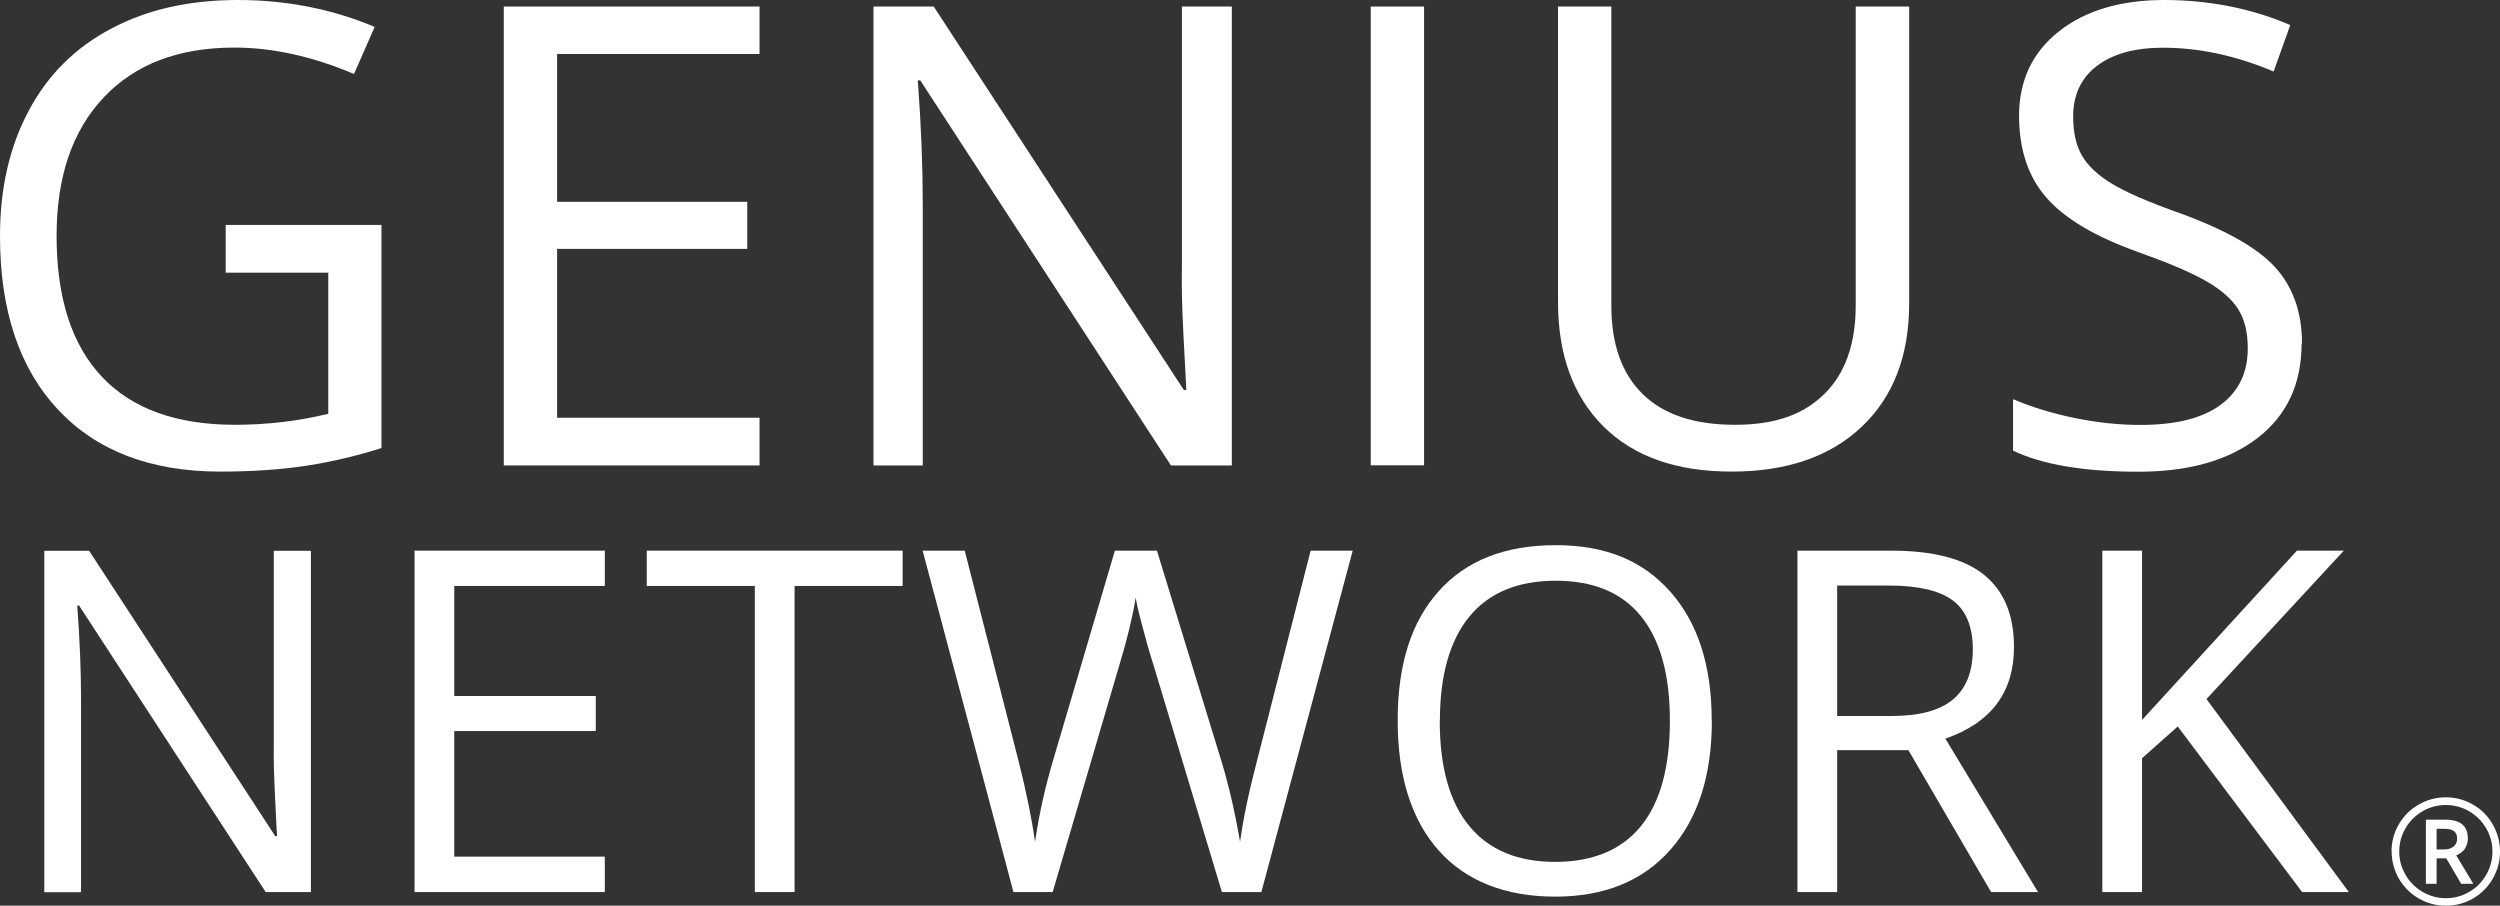 <svg width="265" height="96" viewBox="0 0 265 96" fill="none" xmlns="http://www.w3.org/2000/svg">
<rect x="0" y="0" width="265" height="96" fill="#333333" stroke="none"/>
<path d="M32.97 94.559H28.163L8.382 64.189H8.188C8.451 67.75 8.589 71.02 8.589 73.999V94.573H4.697V58.384H9.448L29.174 88.629H29.368C29.34 88.186 29.257 86.759 29.147 84.334C29.036 81.91 28.994 80.192 29.022 79.153V58.384H32.956V94.573L32.97 94.559Z" fill="white"/>
<path d="M64.11 94.559H43.941V58.37H64.11V62.111H48.152V73.777H63.154V77.49H48.152V90.804H64.11V94.573V94.559Z" fill="white"/>
<path d="M84.224 94.559H80.013V62.111H68.557V58.37H95.68V62.111H84.224V94.559Z" fill="white"/>
<path d="M129.522 94.559L122.222 70.327C121.875 69.26 121.487 67.902 121.058 66.267C120.629 64.633 120.407 63.649 120.393 63.316C120.033 65.492 119.451 67.875 118.662 70.466L111.583 94.559H107.427L97.8 58.37H102.26L107.981 80.718C108.771 83.849 109.353 86.689 109.713 89.239C110.156 86.219 110.821 83.267 111.694 80.372L118.177 58.37H122.637L129.439 80.58C130.228 83.143 130.893 86.025 131.447 89.239C131.766 86.897 132.348 84.043 133.234 80.677L138.928 58.37H143.388L133.705 94.559H129.522Z" fill="white"/>
<path d="M181.455 76.409C181.455 82.201 179.987 86.759 177.064 90.07C174.141 93.381 170.068 95.044 164.846 95.044C159.623 95.044 155.398 93.409 152.503 90.153C149.608 86.897 148.154 82.297 148.154 76.354C148.154 70.41 149.608 65.893 152.517 62.651C155.426 59.409 159.54 57.788 164.887 57.788C170.234 57.788 174.141 59.437 177.064 62.734C179.987 66.032 181.441 70.59 181.441 76.395L181.455 76.409ZM152.614 76.409C152.614 81.314 153.653 85.027 155.745 87.562C157.836 90.098 160.87 91.359 164.846 91.359C168.822 91.359 171.883 90.098 173.933 87.576C175.983 85.055 177.008 81.328 177.008 76.409C177.008 71.491 175.983 67.847 173.947 65.325C171.911 62.804 168.891 61.557 164.901 61.557C160.912 61.557 157.836 62.818 155.759 65.353C153.681 67.888 152.628 71.574 152.628 76.409H152.614Z" fill="white"/>
<path d="M194.74 79.513V94.559H190.528V58.37H200.461C204.893 58.37 208.176 59.215 210.296 60.92C212.415 62.624 213.482 65.173 213.482 68.595C213.482 73.375 211.058 76.617 206.209 78.293L216.031 94.559H211.058L202.289 79.513H194.74ZM194.74 75.897H200.502C203.467 75.897 205.655 75.301 207.041 74.123C208.426 72.945 209.118 71.172 209.118 68.817C209.118 66.462 208.412 64.702 206.999 63.649C205.586 62.596 203.328 62.069 200.211 62.069H194.74V75.91V75.897Z" fill="white"/>
<path d="M248.972 94.559H244.027L230.839 77.005L227.057 80.372V94.559H222.846V58.37H227.057V76.312L243.473 58.37H248.446L233.887 74.096L248.986 94.573L248.972 94.559Z" fill="white"/>
<path d="M23.909 23.844H40.435V47.494C37.859 48.312 35.241 48.935 32.581 49.351C29.921 49.767 26.832 49.988 23.341 49.988C15.986 49.988 10.251 47.799 6.151 43.421C2.05 39.043 0 32.905 0 25.022C0 19.965 1.011 15.531 3.048 11.735C5.07 7.925 7.993 5.029 11.816 3.02C15.626 0.998 20.086 0 25.212 0C30.337 0 35.227 0.956 39.715 2.854L37.526 7.842C33.135 5.985 28.91 5.043 24.851 5.043C18.936 5.043 14.31 6.803 10.985 10.336C7.66 13.869 5.998 18.746 5.998 25.008C5.998 31.575 7.605 36.549 10.805 39.943C14.005 43.338 18.715 45.028 24.921 45.028C28.287 45.028 31.584 44.64 34.797 43.864V28.901H23.923V23.844H23.909Z" fill="white"/>
<path d="M80.511 49.337H53.401V0.693H80.511V5.722H59.053V21.392H79.209V26.38H59.053V44.28H80.511V49.337Z" fill="white"/>
<path d="M130.574 49.337H124.119L97.549 8.521H97.286C97.646 13.315 97.813 17.706 97.813 21.697V49.337H92.59V0.693H98.976L125.49 41.343H125.753C125.712 40.747 125.615 38.821 125.448 35.565C125.282 32.309 125.241 29.996 125.282 28.596V0.693H130.574V49.337Z" fill="white"/>
<path d="M145.299 49.337V0.693H150.951V49.323H145.299V49.337Z" fill="white"/>
<path d="M202.371 0.693V32.157C202.371 37.699 200.695 42.063 197.343 45.236C193.991 48.409 189.392 49.988 183.546 49.988C177.7 49.988 173.17 48.395 169.957 45.194C166.757 41.994 165.15 37.616 165.15 32.019V0.693H170.802V32.42C170.802 36.48 171.91 39.597 174.126 41.772C176.343 43.947 179.598 45.028 183.906 45.028C188.214 45.028 191.165 43.934 193.381 41.758C195.598 39.583 196.706 36.438 196.706 32.365V0.693H202.371Z" fill="white"/>
<path d="M243.971 36.397C243.971 40.678 242.419 44.017 239.316 46.414C236.213 48.81 232.002 50.002 226.683 50.002C220.92 50.002 216.487 49.254 213.384 47.771V42.313C215.379 43.158 217.554 43.823 219.909 44.308C222.264 44.793 224.591 45.042 226.89 45.042C230.658 45.042 233.498 44.322 235.41 42.895C237.321 41.468 238.263 39.472 238.263 36.923C238.263 35.233 237.931 33.861 237.252 32.781C236.573 31.7 235.451 30.716 233.858 29.802C232.279 28.887 229.855 27.862 226.627 26.712C222.097 25.091 218.87 23.179 216.93 20.962C214.991 18.746 214.021 15.85 214.021 12.275C214.021 8.535 215.434 5.542 218.246 3.325C221.058 1.108 224.785 0 229.425 0C234.066 0 238.707 0.887 242.765 2.66L241.006 7.579C236.989 5.888 233.096 5.057 229.301 5.057C226.309 5.057 223.968 5.694 222.278 6.983C220.587 8.271 219.756 10.059 219.756 12.345C219.756 14.035 220.061 15.407 220.684 16.487C221.308 17.568 222.347 18.552 223.829 19.452C225.297 20.353 227.555 21.336 230.603 22.431C235.701 24.246 239.205 26.2 241.131 28.291C243.042 30.37 244.012 33.085 244.012 36.41L243.971 36.397Z" fill="white"/>
<path d="M253.502 90.264C253.502 89.239 253.752 88.283 254.264 87.396C254.777 86.51 255.469 85.803 256.37 85.29C257.256 84.778 258.226 84.514 259.251 84.514C260.276 84.514 261.218 84.764 262.119 85.276C263.019 85.789 263.712 86.482 264.224 87.382C264.737 88.269 265 89.239 265 90.264C265 91.289 264.751 92.204 264.266 93.091C263.767 93.977 263.074 94.684 262.188 95.21C261.301 95.737 260.318 96 259.265 96C258.212 96 257.243 95.737 256.342 95.21C255.456 94.684 254.763 93.977 254.264 93.104C253.766 92.218 253.516 91.275 253.516 90.264M254.32 90.264C254.32 91.151 254.541 91.968 254.985 92.73C255.428 93.492 256.037 94.102 256.799 94.545C257.561 94.989 258.392 95.21 259.265 95.21C260.138 95.21 260.969 94.989 261.731 94.545C262.493 94.102 263.088 93.506 263.532 92.744C263.975 91.982 264.197 91.165 264.197 90.264C264.197 89.364 263.975 88.56 263.532 87.798C263.088 87.036 262.493 86.44 261.731 85.997C260.969 85.553 260.152 85.332 259.251 85.332C258.351 85.332 257.547 85.553 256.785 85.997C256.024 86.44 255.428 87.036 254.985 87.798C254.541 88.546 254.32 89.377 254.32 90.278M261.592 88.892C261.592 89.294 261.481 89.654 261.274 89.973C261.052 90.292 260.747 90.513 260.359 90.666L262.174 93.686H260.886L259.307 90.985H258.282V93.686H257.146V86.883H259.14C259.985 86.883 260.609 87.05 260.997 87.382C261.398 87.715 261.592 88.214 261.592 88.892ZM258.282 90.042H259.099C259.514 90.042 259.833 89.932 260.082 89.724C260.332 89.516 260.456 89.239 260.456 88.92C260.456 88.532 260.346 88.269 260.124 88.103C259.902 87.936 259.556 87.853 259.085 87.853H258.282V90.042Z" fill="white"/>
</svg>
